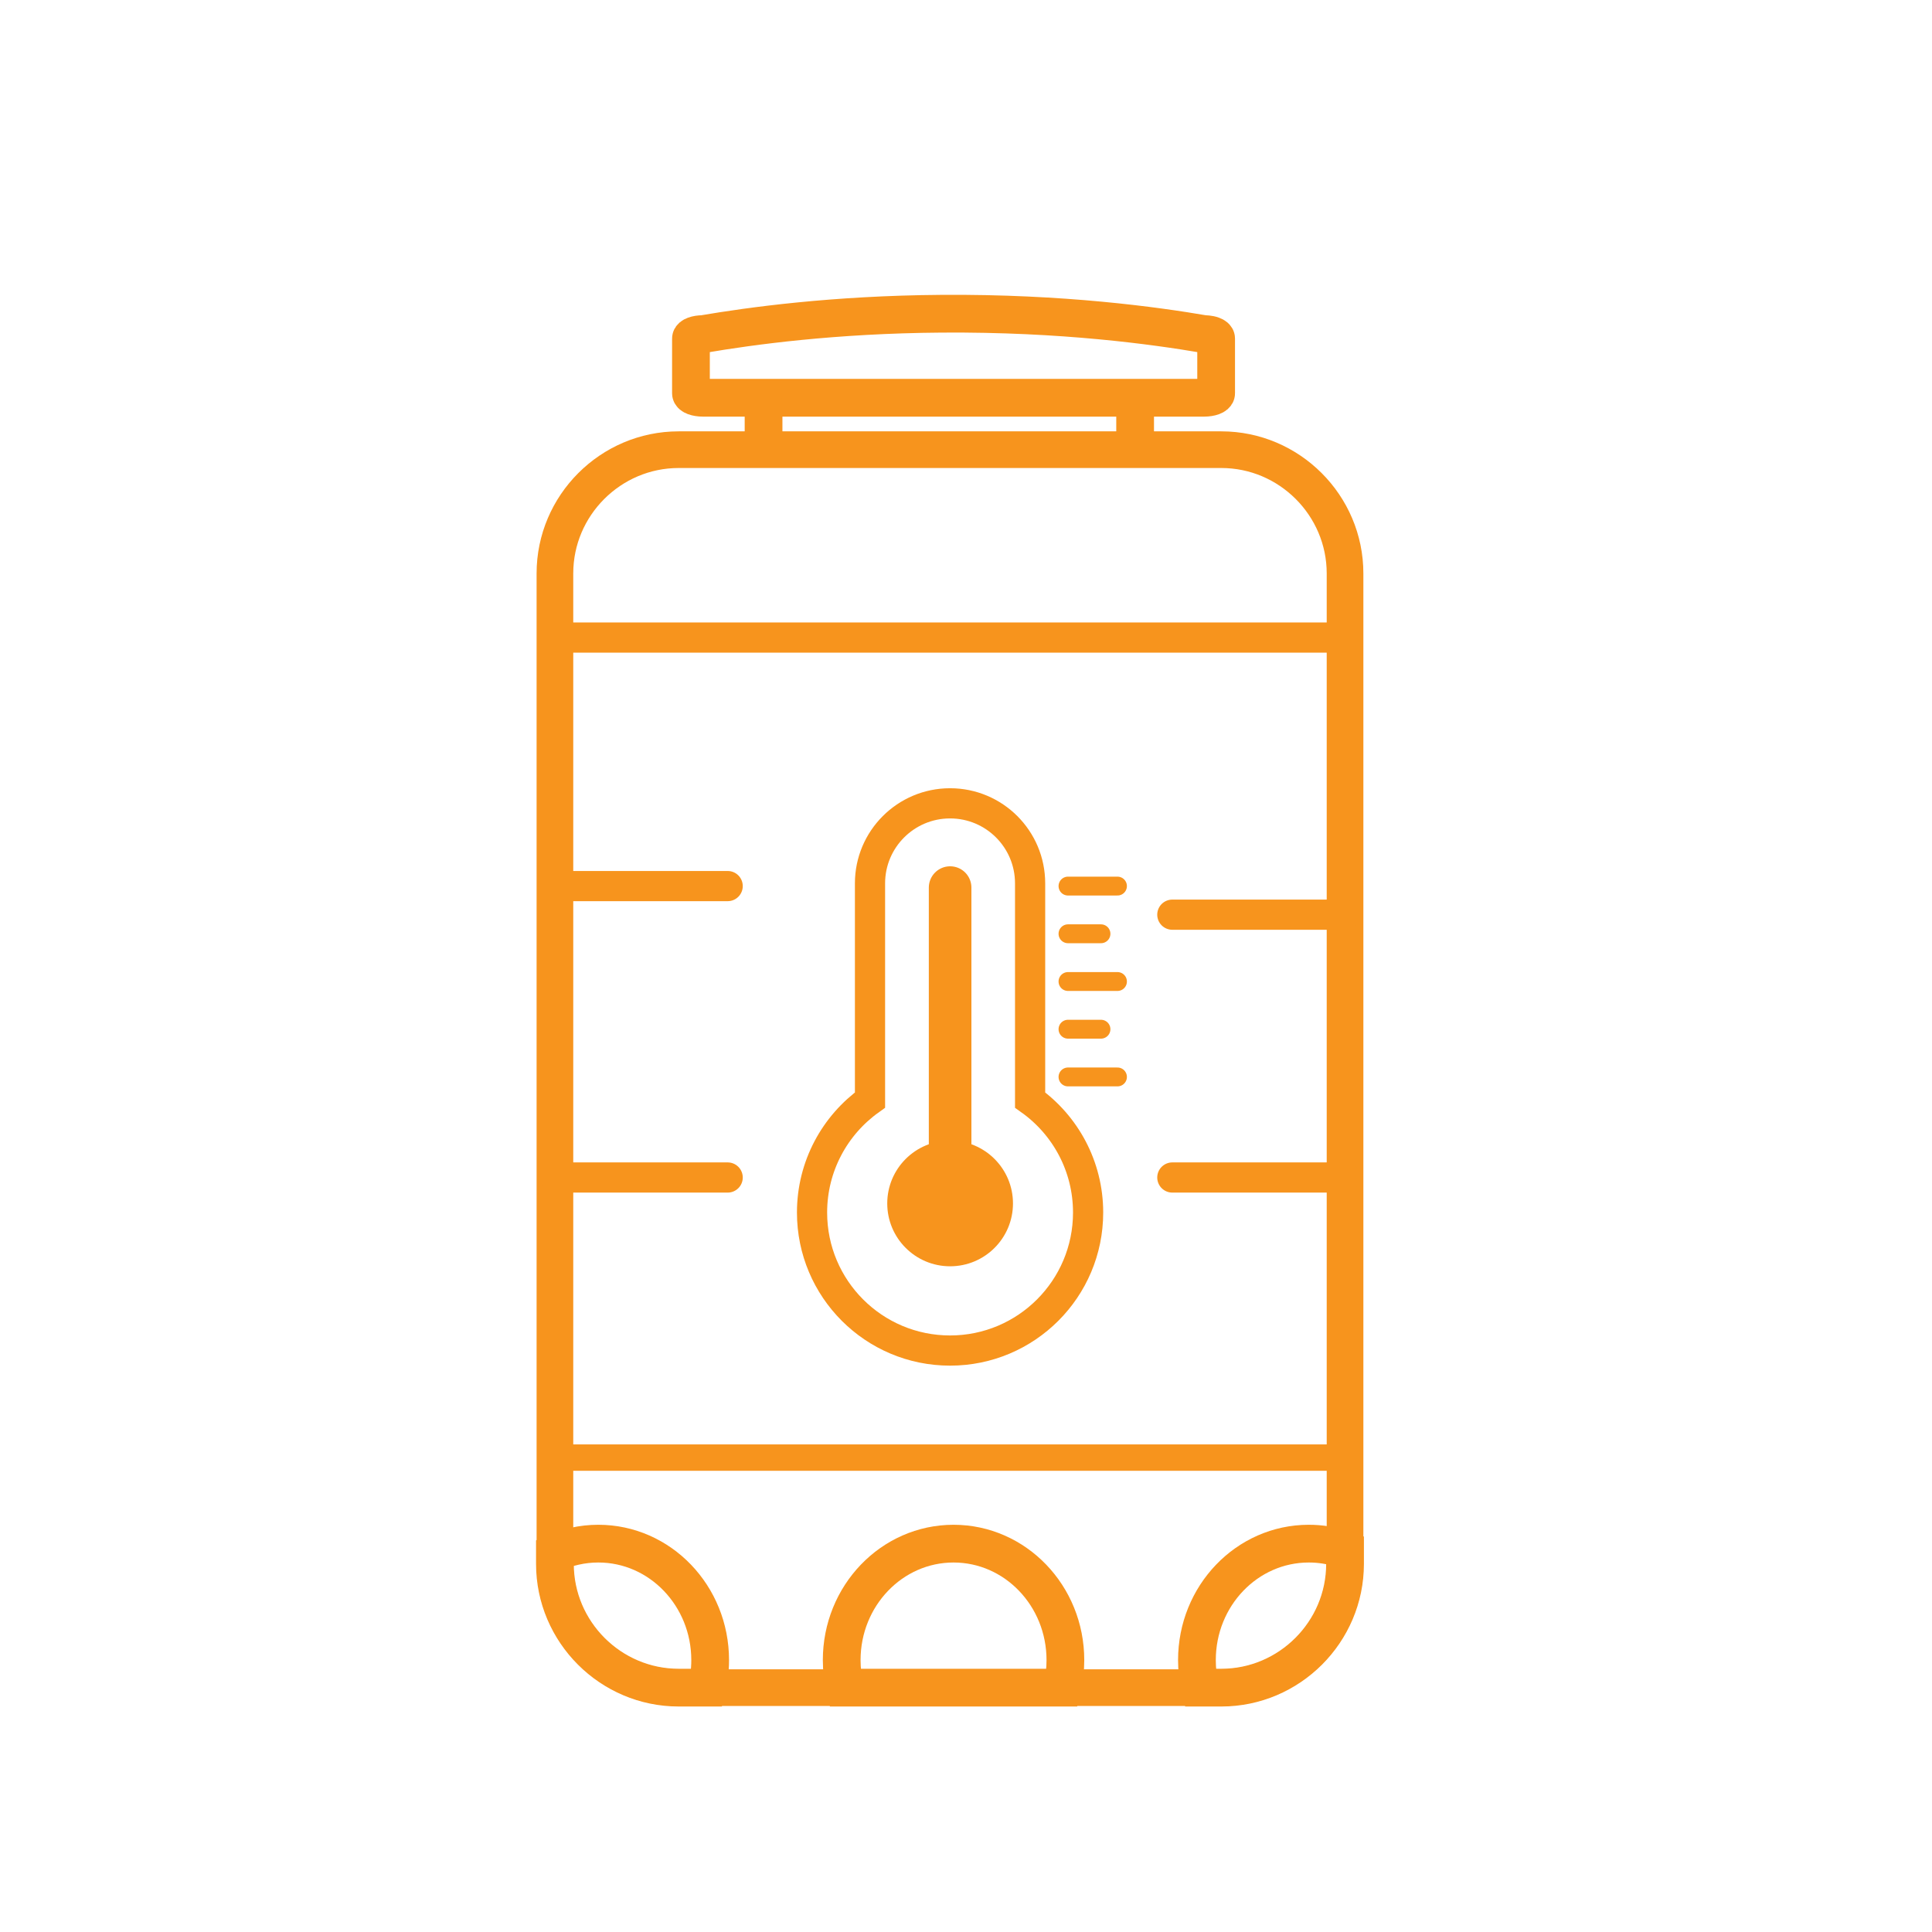 <?xml version="1.0" encoding="utf-8"?>
<!-- Generator: Adobe Illustrator 25.4.1, SVG Export Plug-In . SVG Version: 6.00 Build 0)  -->
<svg version="1.1" id="Layer_1" xmlns="http://www.w3.org/2000/svg" xmlns:xlink="http://www.w3.org/1999/xlink" x="0px" y="0px"
	 viewBox="0 0 512 512" style="enable-background:new 0 0 512 512;" xml:space="preserve">
<style type="text/css">
	.st0{display:none;}
	.st1{display:inline;fill:none;stroke:#F7941D;stroke-width:10;stroke-linecap:round;stroke-miterlimit:10;}
	.st2{display:inline;}
	.st3{fill:none;stroke:#F7941D;stroke-width:10;stroke-linecap:round;stroke-miterlimit:10;}
	.st4{display:inline;fill:none;stroke:#F7941D;stroke-width:10;stroke-linecap:round;stroke-linejoin:round;stroke-miterlimit:10;}
	.st5{fill:#F7941D;stroke:#F7941D;stroke-width:2;stroke-miterlimit:10;}
	.st6{fill:none;stroke:#F7941D;stroke-width:8;stroke-linecap:round;stroke-linejoin:round;stroke-miterlimit:10;}
	.st7{fill:none;stroke:#F7941D;stroke-width:6;stroke-linecap:round;stroke-linejoin:round;stroke-miterlimit:10;}
	.st8{fill:none;stroke:#F7941D;stroke-width:6;stroke-miterlimit:10;}
	.st9{fill:none;stroke:#F7941D;stroke-width:6;stroke-linecap:round;stroke-miterlimit:10;}
	.st10{fill:none;stroke:#F7941D;stroke-width:7.99;stroke-linecap:round;stroke-miterlimit:10;}
	.st11{fill:none;stroke:#F7941D;stroke-width:4.808;stroke-linecap:round;stroke-miterlimit:10;}
	.st12{display:inline;fill:none;stroke:#F7941D;stroke-width:7.99;stroke-linecap:round;stroke-miterlimit:10;}
	.st13{fill:#F7941D;}
	.st14{fill:none;stroke:#F7941D;stroke-width:10;stroke-miterlimit:10;}
	.st15{fill:none;stroke:#F7941D;stroke-width:12.006;stroke-linecap:round;stroke-miterlimit:10;}
	.st16{fill:none;stroke:#F7941D;stroke-width:9.58;stroke-linecap:round;stroke-linejoin:round;stroke-miterlimit:10;}
	.st17{fill:none;stroke:#F7941D;stroke-width:10;stroke-linecap:round;stroke-miterlimit:10;}
	.st18{fill:none;stroke:#F7941D;stroke-width:8;stroke-linecap:round;stroke-miterlimit:10;}
	.st19{fill:none;stroke:#F7941D;stroke-width:10;stroke-linecap:round;stroke-linejoin:round;stroke-miterlimit:10;}
	.st20{fill:none;stroke:#F7941D;stroke-width:5;stroke-linecap:round;stroke-miterlimit:10;}
	.st21{fill:none;stroke:#F7941D;stroke-width:8;stroke-linecap:round;stroke-miterlimit:10;}
	.st22{fill:none;stroke:#F7941D;stroke-width:4;stroke-linecap:round;stroke-miterlimit:10;}
	.st23{fill:none;stroke:#F7941D;stroke-width:3;stroke-linecap:round;stroke-miterlimit:10;stroke-dasharray:6;}
	.st24{fill:none;stroke:#F7941D;stroke-width:7;stroke-linecap:round;stroke-miterlimit:10;}
	.st25{fill:none;stroke:#F7941D;stroke-width:5.321;stroke-miterlimit:10;}
	.st26{fill:none;stroke:#F7941D;stroke-width:9;stroke-linecap:round;stroke-miterlimit:10;}
	.st27{fill:#F7941D;stroke:#F7941D;stroke-width:0.75;stroke-miterlimit:10;}
	.st28{fill:none;stroke:#F7941D;stroke-width:7.343;stroke-linecap:round;stroke-linejoin:round;stroke-miterlimit:10;}
	.st29{fill:none;stroke:#F7941D;stroke-width:7.343;stroke-miterlimit:10;}
	.st30{fill:none;stroke:#F7941D;stroke-width:7.343;stroke-linecap:round;stroke-miterlimit:10;}
	.st31{fill:none;stroke:#F7941D;stroke-width:9;stroke-miterlimit:10;}
	.st32{fill:none;stroke:#F7941D;stroke-width:2.5;stroke-linejoin:round;stroke-miterlimit:10;}
	.st33{fill:none;stroke:#F7941D;stroke-width:2;stroke-linejoin:round;stroke-miterlimit:10;}
	.st34{fill:none;stroke:#F7941D;stroke-width:5.482;stroke-miterlimit:10;}
	.st35{display:none;fill:none;stroke:#F7941D;stroke-width:10.466;stroke-linecap:round;stroke-miterlimit:10;}
	.st36{fill:none;stroke:#F7941D;stroke-width:10;stroke-linecap:round;stroke-linejoin:round;stroke-miterlimit:10;}
	.st37{fill:none;stroke:#F7941D;stroke-width:9.715;stroke-linecap:round;stroke-linejoin:round;stroke-miterlimit:10;}
	.st38{fill:none;stroke:#F7941D;stroke-width:11.287;stroke-linecap:round;stroke-miterlimit:10;}
	.st39{fill:none;stroke:#F7941D;stroke-width:9.118;stroke-linecap:round;stroke-miterlimit:10;}
	.st40{fill:none;stroke:#F7941D;stroke-width:9.427;stroke-linecap:round;stroke-miterlimit:10;}
	.st41{fill:none;stroke:#F7941D;stroke-width:9;stroke-linecap:round;stroke-linejoin:round;stroke-miterlimit:10;}
	.st42{fill:none;stroke:#F7941D;stroke-width:5.011;stroke-linecap:round;stroke-miterlimit:10;}
	.st43{fill:none;stroke:#F7941D;stroke-width:5;stroke-linecap:round;stroke-linejoin:round;stroke-miterlimit:10;}
	.st44{fill:none;stroke:#F7941D;stroke-width:2;stroke-linecap:round;stroke-miterlimit:10;}
	.st45{fill:none;stroke:#F7941D;stroke-width:10.624;stroke-miterlimit:10;}
	.st46{fill:none;stroke:#F7941D;stroke-width:7;stroke-linecap:round;stroke-linejoin:round;stroke-miterlimit:10;}
</style>
<g class="st0">
	<g class="st2">
		<path class="st10" d="M416.03,343.53c0,2.56-1.07,5.05-3.08,7.43c-0.02,0.02-0.03,0.05-0.06,0.07
			c-11.87,13.93-56.1,24.27-108.84,24.27c-52.74,0-96.97-10.34-108.84-24.27c-0.02-0.02-0.03-0.05-0.06-0.07
			c-2.01-2.38-3.08-4.87-3.08-7.43c0-17.54,50.14-31.76,111.98-31.76C365.89,311.77,416.03,325.99,416.03,343.53z"/>
		<g>
			<path class="st10" d="M416.03,343.53v14.98c-0.24,17.48-50.29,31.64-111.98,31.64c-61.69,0-111.74-14.16-111.98-31.64v-14.98
				c0,2.56,1.07,5.05,3.08,7.43c0.02,0.02,0.03,0.05,0.06,0.07c11.87,13.93,56.1,24.27,108.84,24.27
				c52.74,0,96.97-10.34,108.84-24.27c0.02-0.02,0.03-0.05,0.06-0.07C414.96,348.57,416.03,346.09,416.03,343.53z"/>
			<g>
				<path class="st10" d="M416.03,358.51c0,2.56-1.07,5.05-3.08,7.43c-11.79,13.97-56.08,24.34-108.9,24.34
					c-52.82,0-97.11-10.37-108.9-24.34c-2.01-2.38-3.08-4.87-3.08-7.43c0.24,17.48,50.29,31.64,111.98,31.64
					C365.75,390.15,415.79,375.99,416.03,358.51z"/>
				<path class="st10" d="M416.03,358.51v14.85c0,17.54-50.14,31.77-111.98,31.77c-61.84,0-111.98-14.23-111.98-31.77v-14.85
					c0,2.56,1.07,5.05,3.08,7.43c11.79,13.97,56.08,24.34,108.9,24.34c52.82,0,97.11-10.37,108.9-24.34
					C414.96,363.55,416.03,361.07,416.03,358.51z"/>
			</g>
		</g>
		<g>
			<line class="st11" x1="314.39" y1="352.23" x2="293.71" y2="334.82"/>
			<line class="st11" x1="293.71" y1="352.23" x2="314.39" y2="334.82"/>
		</g>
	</g>
	<g class="st2">
		<path class="st10" d="M275.38,155.53c-0.01,0.03,0,0.06,0,0.08c-1.96,17.2-31.3,45.77-72.81,69.28
			c-41.52,23.52-81.82,34.4-98.55,27.78c-0.03-0.01-0.05-0.03-0.08-0.03c-2.84-1.14-5-2.79-6.36-4.98
			c-9.3-15,22.64-49.51,71.31-77.09c48.68-27.58,95.68-37.78,104.98-22.78C275.22,150,275.7,152.61,275.38,155.53z"/>
		<g>
			<path class="st10" d="M218.37,250.41c-48.68,27.58-95.69,37.77-104.98,22.77l-7.87-12.7l-7.94-12.8
				c1.36,2.19,3.51,3.84,6.36,4.98c0.03,0,0.05,0.02,0.08,0.03c16.73,6.62,57.03-4.26,98.55-27.78
				c41.51-23.51,70.85-52.08,72.81-69.28c0-0.03-0.01-0.06,0-0.08c0.32-2.93-0.15-5.53-1.51-7.72l7.94,12.8l7.87,12.7
				C298.97,188.31,267.05,222.83,218.37,250.41z"/>
		</g>
	</g>
	<path class="st12" d="M262.69,198.89c-11.83,10.86-27.26,23.22-46.6,34.81c-23.27,13.95-45.07,22.51-62.42,27.9"/>
</g>
<g>
	<g>
		<g>
			<path class="st35" d="M356.45,183.04v200.32c0,3.27-0.22,6.48-0.66,9.62c-0.78,5.67-2.24,11.09-4.29,16.17
				c-6.1,15.12-17.39,27.16-31.41,33.4c-0.05,0.02-0.09,0.04-0.14,0.06c-6.74,2.99-14.1,4.63-21.82,4.63h-92.76
				c-7.02,0-13.75-1.36-19.99-3.85c-0.05-0.02-0.09-0.04-0.14-0.06c-14.8-5.96-26.78-18.31-33.14-33.99
				c-2.01-4.93-3.47-10.19-4.28-15.69c-0.5-3.35-0.76-6.79-0.76-10.29V183.04c0-35.27,26.11-63.87,58.31-63.87h92.76
				c29.23,0,53.43,23.55,57.67,54.26C356.23,176.57,356.45,179.77,356.45,183.04z"/>
			<g>
				<g>
					<path class="st36" d="M322.29,89.72v14.51c0,0.65-1.43,1.18-3.19,1.18H186.3c-1.76,0-3.19-0.53-3.19-1.18V89.72
						c0-0.65,1.43-1.18,3.19-1.18c12.47-2.13,34.57-5.19,63.22-5.4c32.08-0.24,56.73,3.2,69.58,5.4c0.22,0,1.35,0.01,2.25,0.35
						C321.93,89.1,322.29,89.4,322.29,89.72z"/>
				</g>
				<line class="st36" x1="202.35" y1="107.24" x2="202.35" y2="114.73"/>
				<line class="st36" x1="300.82" y1="107.24" x2="300.82" y2="114.73"/>
			</g>
		</g>
		<g>
			<g>
				<path class="st3" d="M282.34,439.94c0,2.51-0.29,4.96-0.84,7.3h-57.6c-0.55-2.34-0.84-4.78-0.84-7.3
					c0-17.04,13.27-30.86,29.64-30.86S282.34,422.9,282.34,439.94z"/>
			</g>
			<g>
				<path class="st3" d="M356.45,410.74v3.71c0,18.03-14.76,32.79-32.79,32.79h-5.62c-0.28-1.17-0.49-2.37-0.63-3.59
					c-0.14-1.22-0.21-2.45-0.21-3.71c0-17.04,13.27-30.86,29.64-30.86c1.54,0,3.06,0.12,4.54,0.36
					C353.12,409.72,354.82,410.16,356.45,410.74z"/>
			</g>
			<g>
				<path class="st3" d="M188.2,439.94c0,1.49-0.1,2.95-0.3,4.38c-0.13,0.99-0.31,1.96-0.54,2.92h-7.51
					c-18.03,0-32.79-14.76-32.79-32.79v-2.96c1.67-0.73,3.41-1.31,5.22-1.71c2.02-0.46,4.12-0.7,6.28-0.7
					C174.93,409.08,188.2,422.9,188.2,439.94z"/>
			</g>
		</g>
		<path class="st37" d="M356.45,151.96v262.49c0,18.03-14.76,32.79-32.79,32.79H179.85c-18.03,0-32.79-14.76-32.79-32.79V151.96
			c0-18.03,14.76-32.79,32.79-32.79h143.81C341.69,119.17,356.45,133.93,356.45,151.96z"/>
	</g>
	<line class="st21" x1="147.06" y1="168.96" x2="356.45" y2="168.96"/>
	<line class="st21" x1="310.68" y1="242.4" x2="356.45" y2="242.4"/>
	<line class="st21" x1="147.06" y1="234.82" x2="192.84" y2="234.82"/>
	<line class="st21" x1="147.06" y1="312.05" x2="192.84" y2="312.05"/>
	<line class="st21" x1="310.68" y1="312.05" x2="356.45" y2="312.05"/>
	<line class="st24" x1="147.06" y1="386.28" x2="356.45" y2="386.28"/>
	<g>
		<g>
			<path class="st21" d="M288.36,321.33c0,20.2-16.38,36.58-36.58,36.58c-20.2,0-36.58-16.37-36.58-36.58
				c0-12.29,6.06-23.17,15.36-29.81V234.1c0-11.71,9.5-21.21,21.22-21.21c5.85,0,11.16,2.37,15,6.21c3.84,3.84,6.21,9.14,6.21,15
				v57.42C282.3,298.15,288.36,309.04,288.36,321.33z"/>
			<g>
				<circle class="st13" cx="251.79" cy="318.92" r="16.66"/>
				<line class="st38" x1="251.79" y1="235.22" x2="251.79" y2="318.92"/>
			</g>
		</g>
		<g>
			<line class="st20" x1="283.03" y1="260.11" x2="296.14" y2="260.11"/>
			<line class="st20" x1="283.03" y1="272.75" x2="291.77" y2="272.75"/>
			<line class="st20" x1="283.03" y1="285.4" x2="296.14" y2="285.4"/>
			<line class="st20" x1="283.03" y1="234.82" x2="296.14" y2="234.82"/>
			<line class="st20" x1="283.03" y1="247.46" x2="291.77" y2="247.46"/>
		</g>
	</g>
</g>
</svg>

